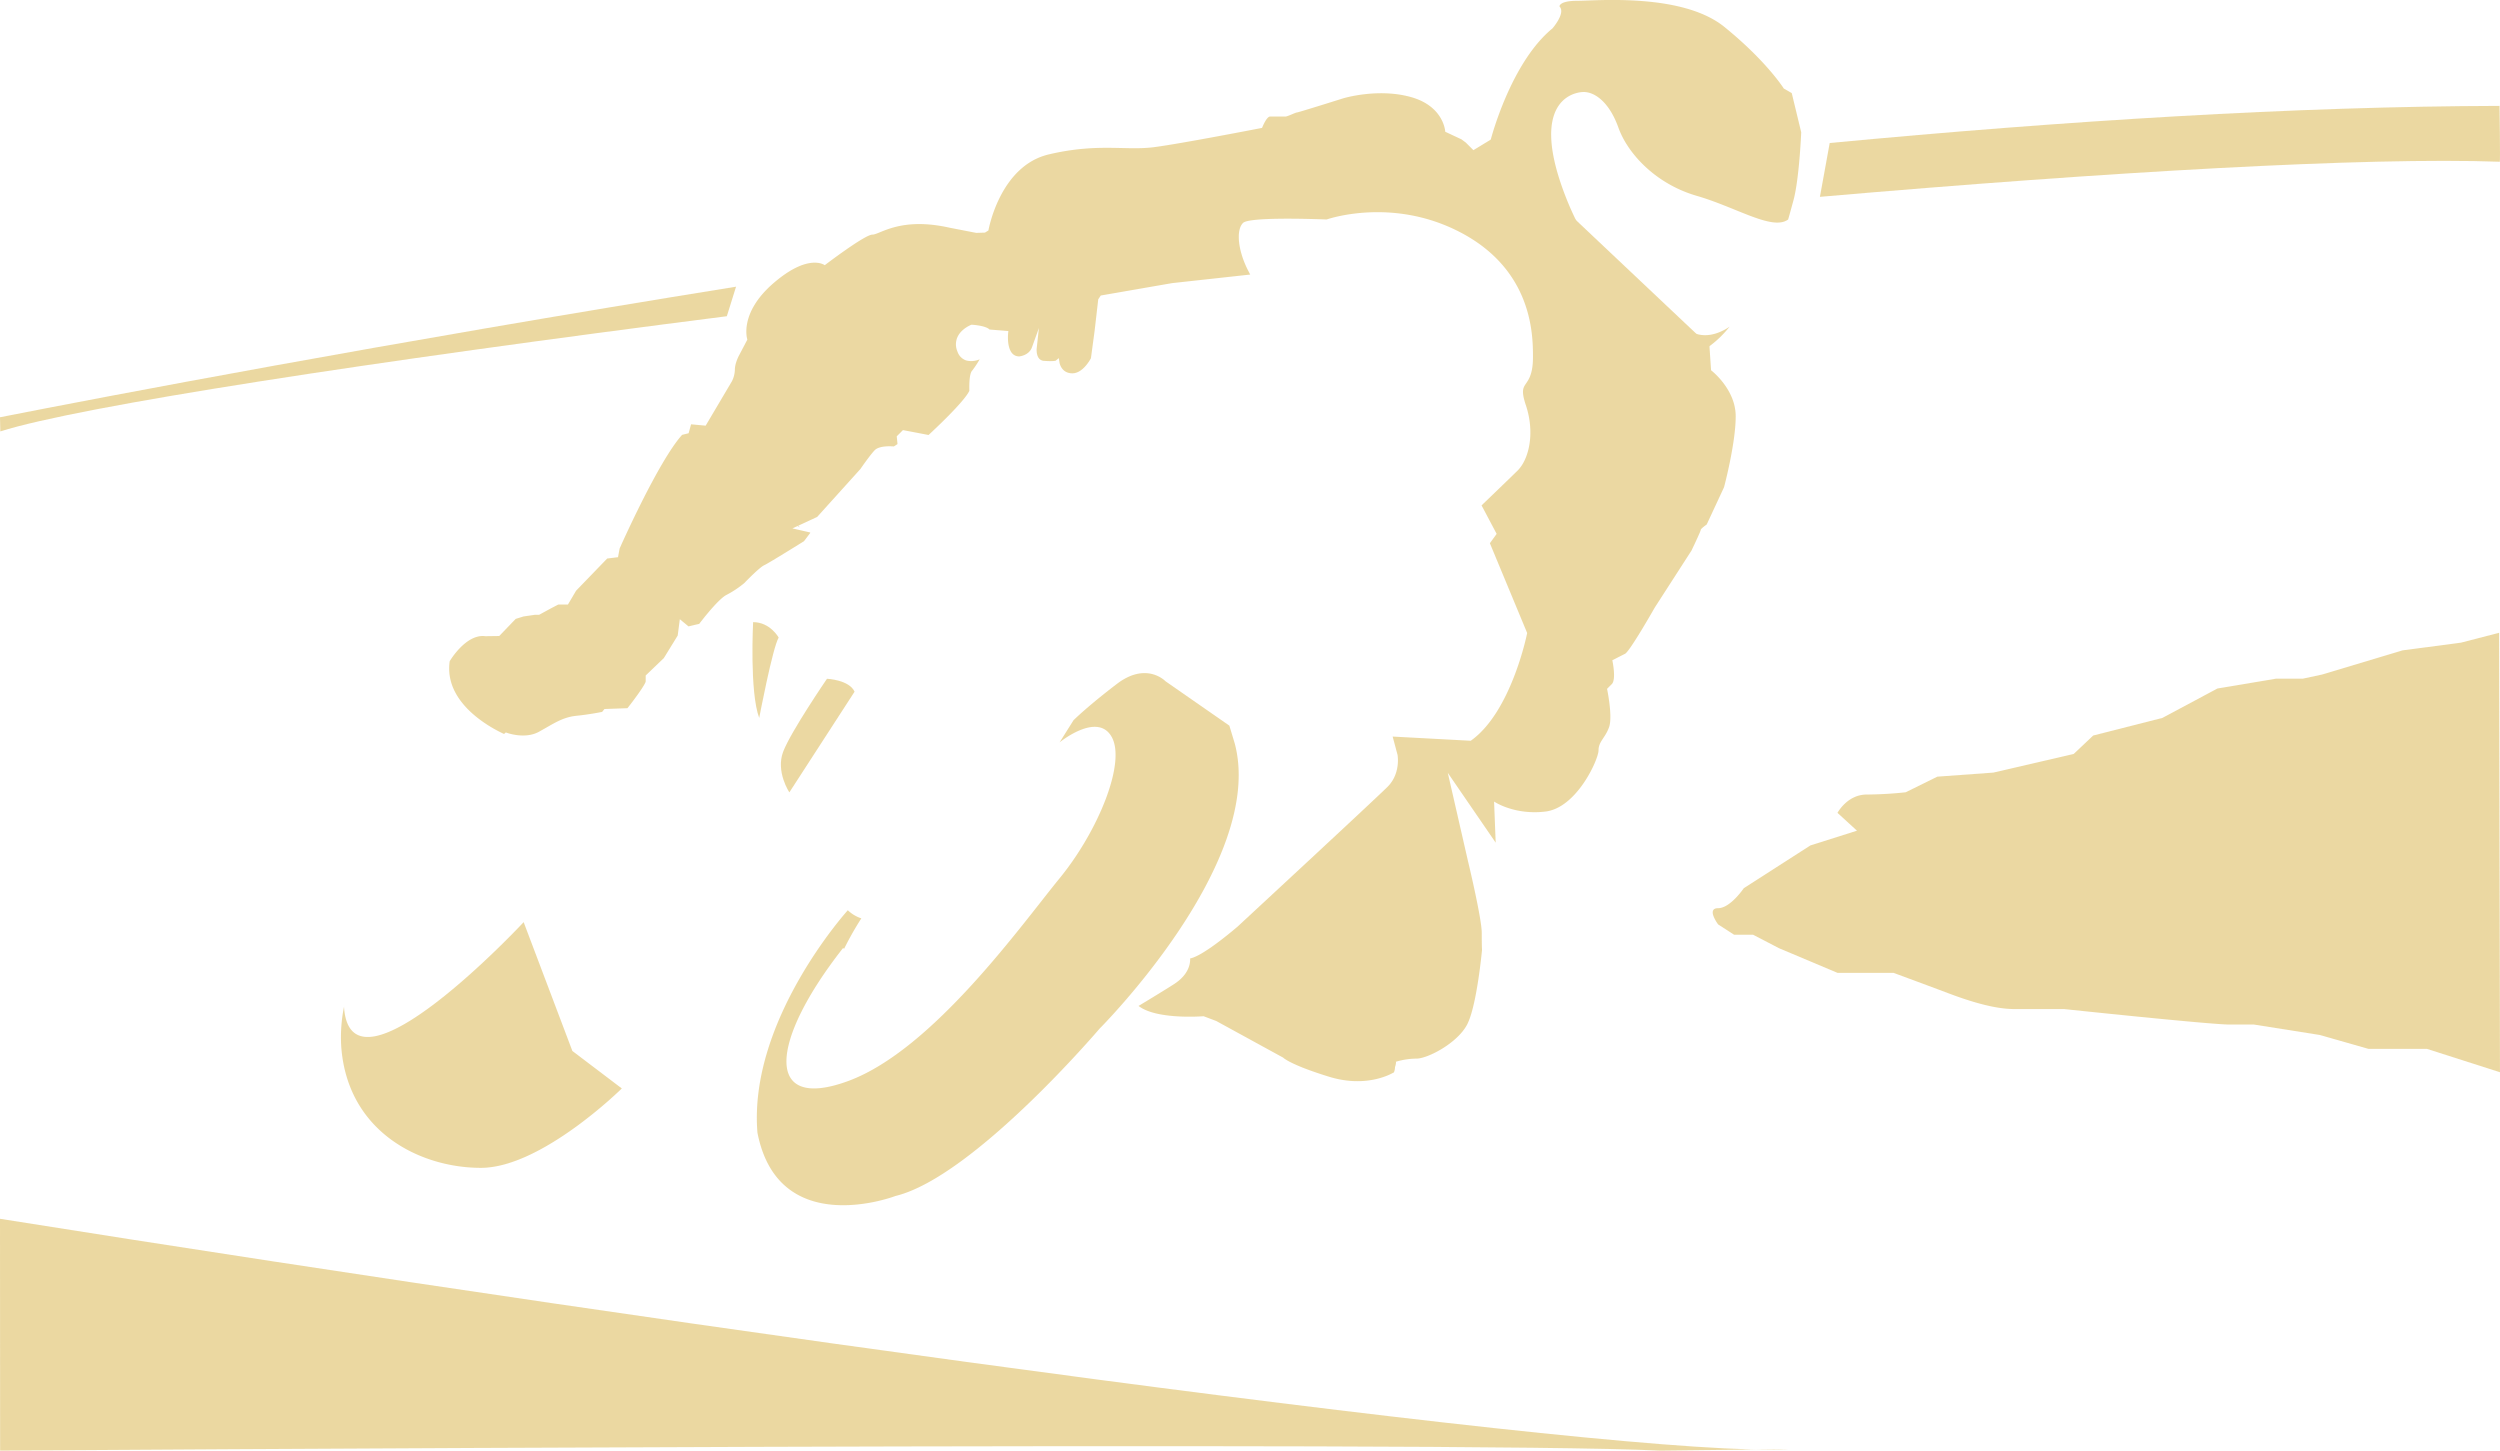 <svg id="Ebene_1" data-name="Ebene 1" xmlns="http://www.w3.org/2000/svg" viewBox="0 0 1440.12 835.63"><defs><style>.cls-1,.cls-3{opacity:0.5;}.cls-2,.cls-3{fill:#d8b245;}</style></defs><g class="cls-1"><path class="cls-2" d="M437.34,413.56s7.71-40.45,11.22-46.3c0,0-4.91-8.88-14.73-8.88C433.83,358.38,431.72,398.6,437.34,413.56Z"/><path class="cls-2" d="M984.7,199.39s-32,28.21-46,25.4-65.78-74.51-65.78-74.51-26.81-43.95-14.18-69.83"/><line class="cls-2" x1="569.44" y1="132.83" x2="566.07" y2="146.31"/><path class="cls-2" d="M475.14,152.93l3.43,27.91s1.9,13.6-1.72,17.22-28.29,5.87-28.29,5.87-12.08,3.25-17.69-5.87"/><path class="cls-2" d="M462,152.93s10.38-.08,6.33,8.3-7.95,31.76-34.84,39.25"/><path class="cls-2" d="M460.8,303.82l-24.95-14.37,2.19-5.68s-33.31-18.09-34.58-38.69"/><path class="cls-2" d="M803,617.68s-20.76-10.16-36.94-8.62-15.57,6-15.57,6l-2.28-16.83s4.28-9.31,18.63-2,37.33,15.44,37.33,15.44"/><path class="cls-2" d="M845.19,590.17s-11.54-.63-70.46-59.55"/><path class="cls-2" d="M492.28,398.44l-37.57,58s-7.94-11.85-3.58-23.39S476.38,391,476.38,391,489.16,391.58,492.28,398.44Z"/><path class="cls-2" d="M1439.63,364.51l-22,5.69-33.67,4.44-46.3,13.92-11.22,2.4H1311l-33.67,5.65-31.72,16.95-39.83,10.13-11.22,10.61-46.3,10.75L1116,447.39l-18.24,9a223.51,223.51,0,0,1-22.45,1.3c-11.22,0-16.83,10.56-16.83,10.56l11.22,10.27L1042.89,487l-38.37,24.63s-7.79,11.53-14.8,11.53,0,9.35,0,9.35l9.18,5.93h10.92l15,7.79,33.67,14.19h32.26s14,5.14,32.27,12,29.46,8.85,37.41,8.85h28.53s84.17,8.92,95.39,8.92h14l37.88,6,28.06,8H1398l42.1,13.48"/><path class="cls-2" d="M290.37,422.81l1-.9.82.3c.1,0,10.26,3.76,18.3-.69,1.48-.82,2.85-1.61,4.14-2.34,6.29-3.6,10.84-6.2,17.6-6.87,6.49-.65,12.85-1.86,14.63-2.22l1.34-1.66,13.24-.47c5-6.33,10.38-13.9,10.51-15.44v-3.41l10.44-10,8-13,1.22-9.41,5,4.14,3.86-.93,2.3-.51c2.08-2.74,11.4-14.72,16-16.85a57.57,57.57,0,0,0,9.93-6.62c1.61-1.67,9-9.25,11.62-10.38,1.94-.86,16.91-10.11,22.82-13.79l3.52-4.66.06-.37-10.23-2.34,14.24-6.61,24.92-27.62c.62-.9,5.77-8.35,8.3-10.88s9-2.28,10.94-2.09l2.12-1.37-.44-4.48,3.57-3.58,14.77,2.82c3.22-3,20.41-19,23.48-25.42-.09-3.81,0-10.05,1.67-11.7a59.41,59.41,0,0,0,4.29-6.49,12.12,12.12,0,0,1-7.63.71,8,8,0,0,1-5.15-5.09,10.41,10.41,0,0,1-.1-8.24c2.1-4.86,7.59-7.07,7.83-7.17l.29-.11.32,0c1.31.08,8,.61,10.1,2.75l10.86.88-.16,1.44c0,.08-.82,7.85,2.39,11.43a5.22,5.22,0,0,0,4,1.74c.23,0,5.68-.56,7.36-5.23l4-11.12-1.28,11.76s-.38,3.7,1.35,5.77a4,4,0,0,0,3,1.39c4.74.33,6.28,0,6.61-.11l1.78-1.47.39,2.47c0,.25,1,6.15,7.2,6.28,5.95.19,10.22-7.38,10.92-8.69l2.14-15.94,2.07-18,1.46-2.19,41.06-7.13,45-4.94c-.31-.65-.63-1.28-.95-1.88-6-11.4-7.39-23.63-3.17-27.85,3.41-3.41,37.38-2.39,48.17-2,3.45-1.16,38.4-12.08,75.67,6.71,43.18,21.76,43.18,60.06,43.18,72.65,0,9.31-2.33,12.67-4,15.13s-2.87,4.17-.1,12.48c5.4,16.2,1.72,31.19-4.7,37.62-2.53,2.52-12.54,12.16-20.81,20.11l8.69,16.41-3.9,5.39,21.48,51.72-.09.42c-.37,1.83-9.41,45-32,61.34l-.4.3-45-2.42L805.09,435l0,.14c.07.43,1.65,10.66-5.76,18.07-6.92,6.92-83.09,77.47-86.37,80.51-5,4.28-20.48,17.08-27.38,18.39.12,3-.79,9.29-9.25,14.77-4.38,2.83-12.49,7.77-20.48,12.59,10.49,8.15,37.48,5.93,37.48,5.93l7.25,2.73,38.58,21.12s3.74,4,26.42,11S803,617.68,803,617.68l1.17-6.08A42.56,42.56,0,0,1,816,609.81c6.39,0,23.54-8.89,29.15-19.64s8.57-43,8.57-43-.16-1.41-.16-9.82-8-41.62-8-41.62L834,445.2l27.59,40.22-.93-23.69s11.53,7.95,29.62,5.76,30.55-30.08,30.55-35.23,3.89-7.17,6.08-13.4-1.17-22.06-1.17-22.06l2.73-2.72c2.72-2.73.31-13.72.31-13.72s4.52-2.34,7.32-3.74S953.21,350,953.21,350l21.2-32.89s5.3-11.07,5.3-11.84,3.43-3.12,3.43-3.12l10-21.51s6.71-25.1,6.71-40.84-14.19-26.5-14.19-26.5l-.93-13.87a59.81,59.81,0,0,0,11.6-11.26c-3.37,2.32-10.95,6.56-18.85,4.24-10.59-3.12-53-22.13-75.13-77.94S906.06,53,912.3,53s14.65,5.61,20,20.57,21.51,32.43,45.2,39.28c22.86,6.62,43.53,20.25,52.56,13.59,1-3.43,2-7.17,3.16-11.4,3.28-12.47,4.37-38.82,4.37-38.82l-5.46-22.6L1027.56,51s-10-15.9-34.29-35.54-74-15-84.64-15-10.29,3.27-10.29,3.27c3.74,3.74-4.05,12.63-4.05,12.63-24.16,19.79-35.54,64.06-35.54,64.06l-10,6.08-4.36-4.36-2.5-1.87-9.35-4.37s-.62-14.65-19.8-20-39.12.78-39.12.78-25.72,8.1-26.5,8.1-5.45,2.34-6.55,2.34h-8.88c-2.18,0-4.68,6.55-4.68,6.55s-45.51,8.88-62,11.07-32.5-2.5-60.87,4.2-34.76,43.81-34.76,43.81l-2,1.24-5,.16-15.44-3c-28.52-6.39-40.06,4-44.42,4s-27.43,17.61-27.43,17.61-9.2-7.17-29.46,10.29-15.12,32.58-15.12,32.58l-5,9.51s-2.19,4.21-2.19,7.79a15.69,15.69,0,0,1-1.71,6.71l-15.12,25.56-8.4-.78-1.42,5.14-3.74.94c-13.72,15.12-36,65.47-36,65.47l-.93,5-6.24.77-17.92,18.55-4.68,7.95H321.6l-4.21,2.19-6.86,3.74H308l-6.39.93-4.53,1.4-9.5,9.87-7.95.11c-11.23-1.56-20.58,14.41-20.58,14.41C255.49,405.46,283.92,419.87,290.37,422.81Z"/><path class="cls-2" d="M633.35,592.62s96-96,77.94-164.3L708.17,418l-36.78-25.56s-10.91-11.54-28.06,1.56-24.94,20.89-24.94,20.89l-8,12.74h0s22-18,30.11-2.91-8.17,54.39-30.11,81.2S537.33,604.74,488.7,622.68s-45.46-22.58-3.09-76.52l.67.33a180.63,180.63,0,0,1,9.9-17.47,20.21,20.21,0,0,1-7.79-4.68S431,587.63,436.32,652.47c12.16,62.35,79.5,36.48,79.5,36.48,44.89-10.91,117.53-96.33,117.53-96.33"/><path class="cls-2" d="M358.2,627,329.71,605.4l-28.06-74.2s-99.72,107-103.48,48.83l.17-.86a87.61,87.61,0,0,0-1.75,24.05c3.74,48.94,45.51,69.52,80.43,69.52S358.2,627,358.2,627"/></g><path class="cls-3" d="M418.69,182.16C212.41,208.45,46,234,.18,248.51L0,240.36c60.2-11.86,220.72-42.52,424-75.21Z"/><path class="cls-3" d="M1054,82.38C1190,69.53,1322.48,61.29,1439.85,61c0,0,.48,32.18.15,32.17-76.92-2.74-225,5.77-391.64,20.22Z"/><path class="cls-3" d="M0,702.08.06,835.63s840.72-5.78,956.19,0l74.07-.87C938.29,840.43,403.84,766.43,0,702.08Z"/></svg>